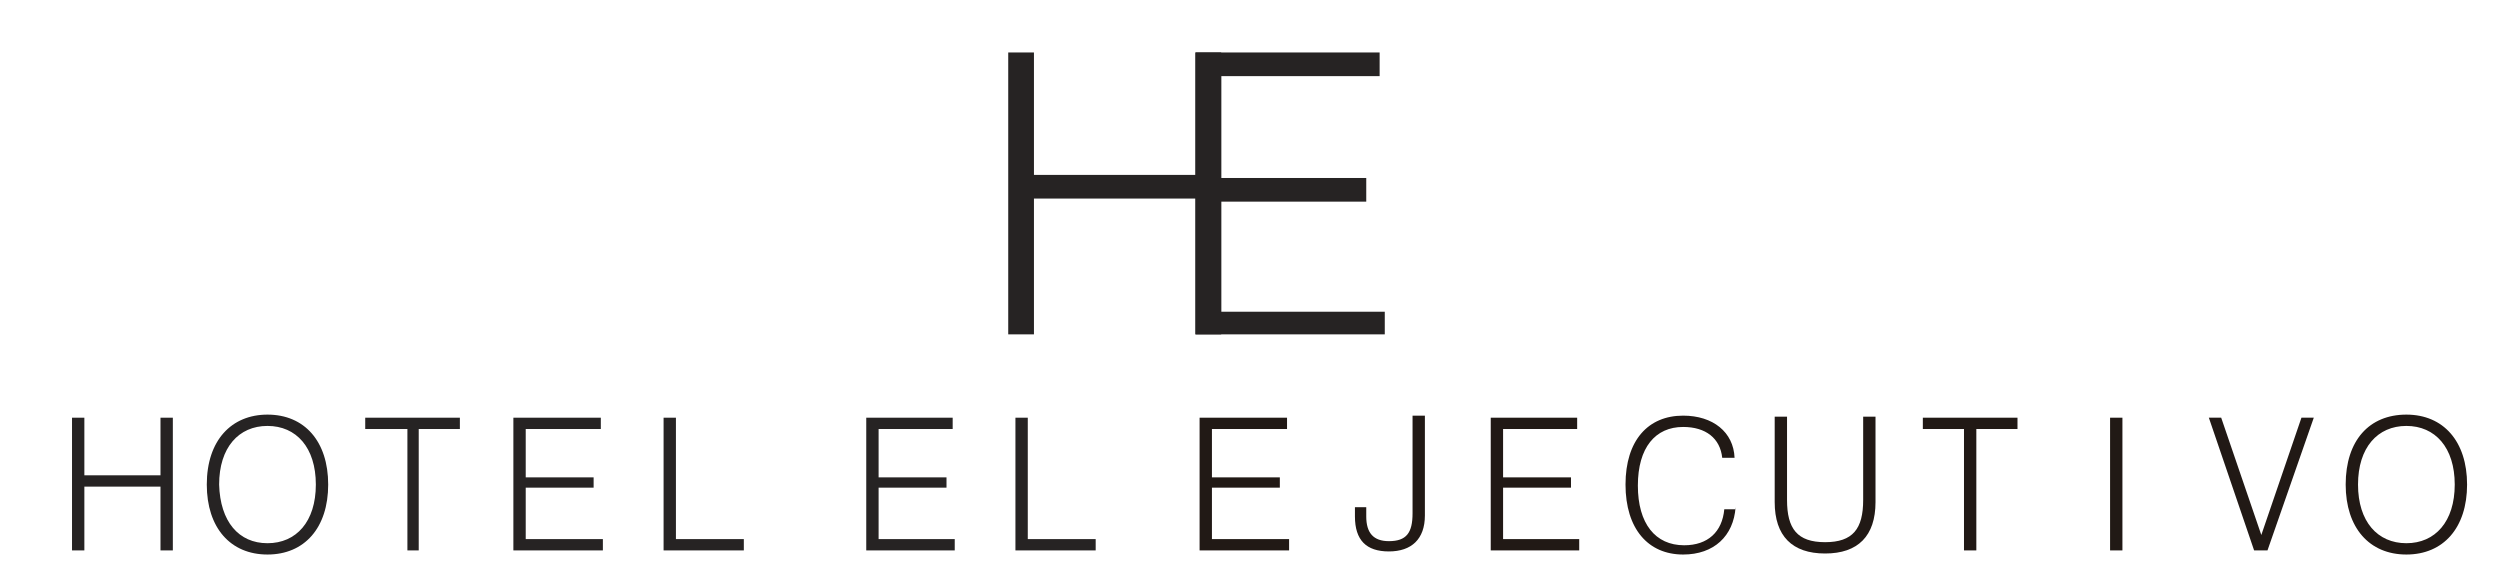 <?xml version="1.0" encoding="utf-8"?>
<!-- Generator: Adobe Illustrator 23.0.1, SVG Export Plug-In . SVG Version: 6.00 Build 0)  -->
<svg version="1.1" id="Layer_1" xmlns="http://www.w3.org/2000/svg" xmlns:xlink="http://www.w3.org/1999/xlink" x="0px" y="0px"
	 viewBox="0 0 243 56.6" style="enable-background:new 0 0 243 56.6;" xml:space="preserve">
<style type="text/css">
	.st0{fill:#262323;}
	.st1{fill:#211915;}
</style>
<g>
	<g>
		<path class="st0" d="M26,40.3c3.6,0,5.9,2.6,5.9,6.8c0,4.2-2.3,6.8-5.9,6.8c-3.6,0-5.9-2.6-5.9-6.8C20.1,42.8,22.5,40.3,26,40.3
			 M26,52.8c2.8,0,4.7-2.1,4.7-5.7c0-3.6-1.9-5.7-4.7-5.7c-2.8,0-4.7,2.1-4.7,5.7C21.4,50.7,23.2,52.8,26,52.8"/>
		<polygon class="st0" points="39.6,41.7 35.5,41.7 35.5,40.6 44.7,40.6 44.7,41.7 40.7,41.7 40.7,53.5 39.6,53.5 		"/>
		<polygon class="st0" points="49.9,40.6 58.4,40.6 58.4,41.7 51.1,41.7 51.1,46.4 57.7,46.4 57.7,47.4 51.1,47.4 51.1,52.4 
			58.6,52.4 58.6,53.5 49.9,53.5 		"/>
		<polygon class="st0" points="64.5,40.6 65.7,40.6 65.7,52.4 72.3,52.4 72.3,53.5 64.5,53.5 		"/>
		<polygon class="st0" points="98,5.1 100.5,5.1 100.5,17 116.2,17 116.2,5.1 118.7,5.1 118.7,32.5 116.2,32.5 116.2,19.3 
			100.5,19.3 100.5,32.5 98,32.5 		"/>
		<polygon class="st0" points="116.2,5.1 134.1,5.1 134.1,7.4 118.7,7.4 118.7,17.3 132.8,17.3 132.8,19.6 118.7,19.6 118.7,30.3 
			134.6,30.3 134.6,32.5 116.2,32.5 		"/>
		<polygon class="st0" points="7,40.6 8.2,40.6 8.2,46.2 15.6,46.2 15.6,40.6 16.8,40.6 16.8,53.5 15.6,53.5 15.6,47.3 8.2,47.3 
			8.2,53.5 7,53.5 		"/>
		<polygon class="st1" points="116.6,40.6 125.1,40.6 125.1,41.7 117.8,41.7 117.8,46.4 124.4,46.4 124.4,47.4 117.8,47.4 
			117.8,52.4 125.3,52.4 125.3,53.5 116.6,53.5 		"/>
		<path class="st1" d="M132.8,49.4v0.8c0,1.6,0.7,2.4,2.2,2.4c1.7,0,2.3-0.8,2.3-2.7v-9.5h1.2v9.7c0,2.3-1.3,3.5-3.5,3.5
			c-2.2,0-3.3-1.1-3.3-3.4v-0.9H132.8z"/>
		<polygon class="st1" points="144.9,40.6 153.3,40.6 153.3,41.7 146.1,41.7 146.1,46.4 152.7,46.4 152.7,47.4 146.1,47.4 
			146.1,52.4 153.5,52.4 153.5,53.5 144.9,53.5 		"/>
		<path class="st1" d="M168.7,49.3c-0.2,2.8-2.1,4.6-5.1,4.6c-3.4,0-5.6-2.5-5.6-6.8c0-4.3,2.2-6.7,5.6-6.7c2.9,0,4.9,1.6,5,4.1
			h-1.2c-0.2-1.9-1.6-3-3.8-3c-2.7,0-4.4,2-4.4,5.7c0,3.7,1.7,5.8,4.5,5.8c2.3,0,3.7-1.3,3.9-3.5H168.7z"/>
		<path class="st1" d="M173.7,40.5v8.1c0,2.8,1,4.1,3.7,4.1c2.7,0,3.7-1.3,3.7-4.1v-8.1h1.2v8.3c0,3.3-1.7,5-4.9,5
			c-3.2,0-4.9-1.7-4.9-5v-8.3H173.7z"/>
		<polygon class="st1" points="190.9,41.7 186.9,41.7 186.9,40.6 196.1,40.6 196.1,41.7 192.1,41.7 192.1,53.5 190.9,53.5 		"/>
		<rect x="205.1" y="40.6" class="st1" width="1.2" height="12.9"/>
		<polygon class="st1" points="214.7,40.6 215.9,40.6 219.8,52 223.7,40.6 224.9,40.6 220.4,53.5 219.1,53.5 		"/>
		<path class="st1" d="M233.9,40.3c3.6,0,5.9,2.6,5.9,6.8c0,4.2-2.3,6.8-5.9,6.8c-3.6,0-5.9-2.6-5.9-6.8
			C228,42.8,230.3,40.3,233.9,40.3 M233.9,52.8c2.8,0,4.7-2.1,4.7-5.7c0-3.6-1.9-5.7-4.7-5.7c-2.8,0-4.7,2.1-4.7,5.7
			C229.2,50.7,231.1,52.8,233.9,52.8"/>
		<polygon class="st0" points="84.2,40.6 92.6,40.6 92.6,41.7 85.4,41.7 85.4,46.4 92,46.4 92,47.4 85.4,47.4 85.4,52.4 92.8,52.4 
			92.8,53.5 84.2,53.5 		"/>
		<polygon class="st0" points="98.7,40.6 99.9,40.6 99.9,52.4 106.5,52.4 106.5,53.5 98.7,53.5 		"/>
	</g>
</g>
</svg>
